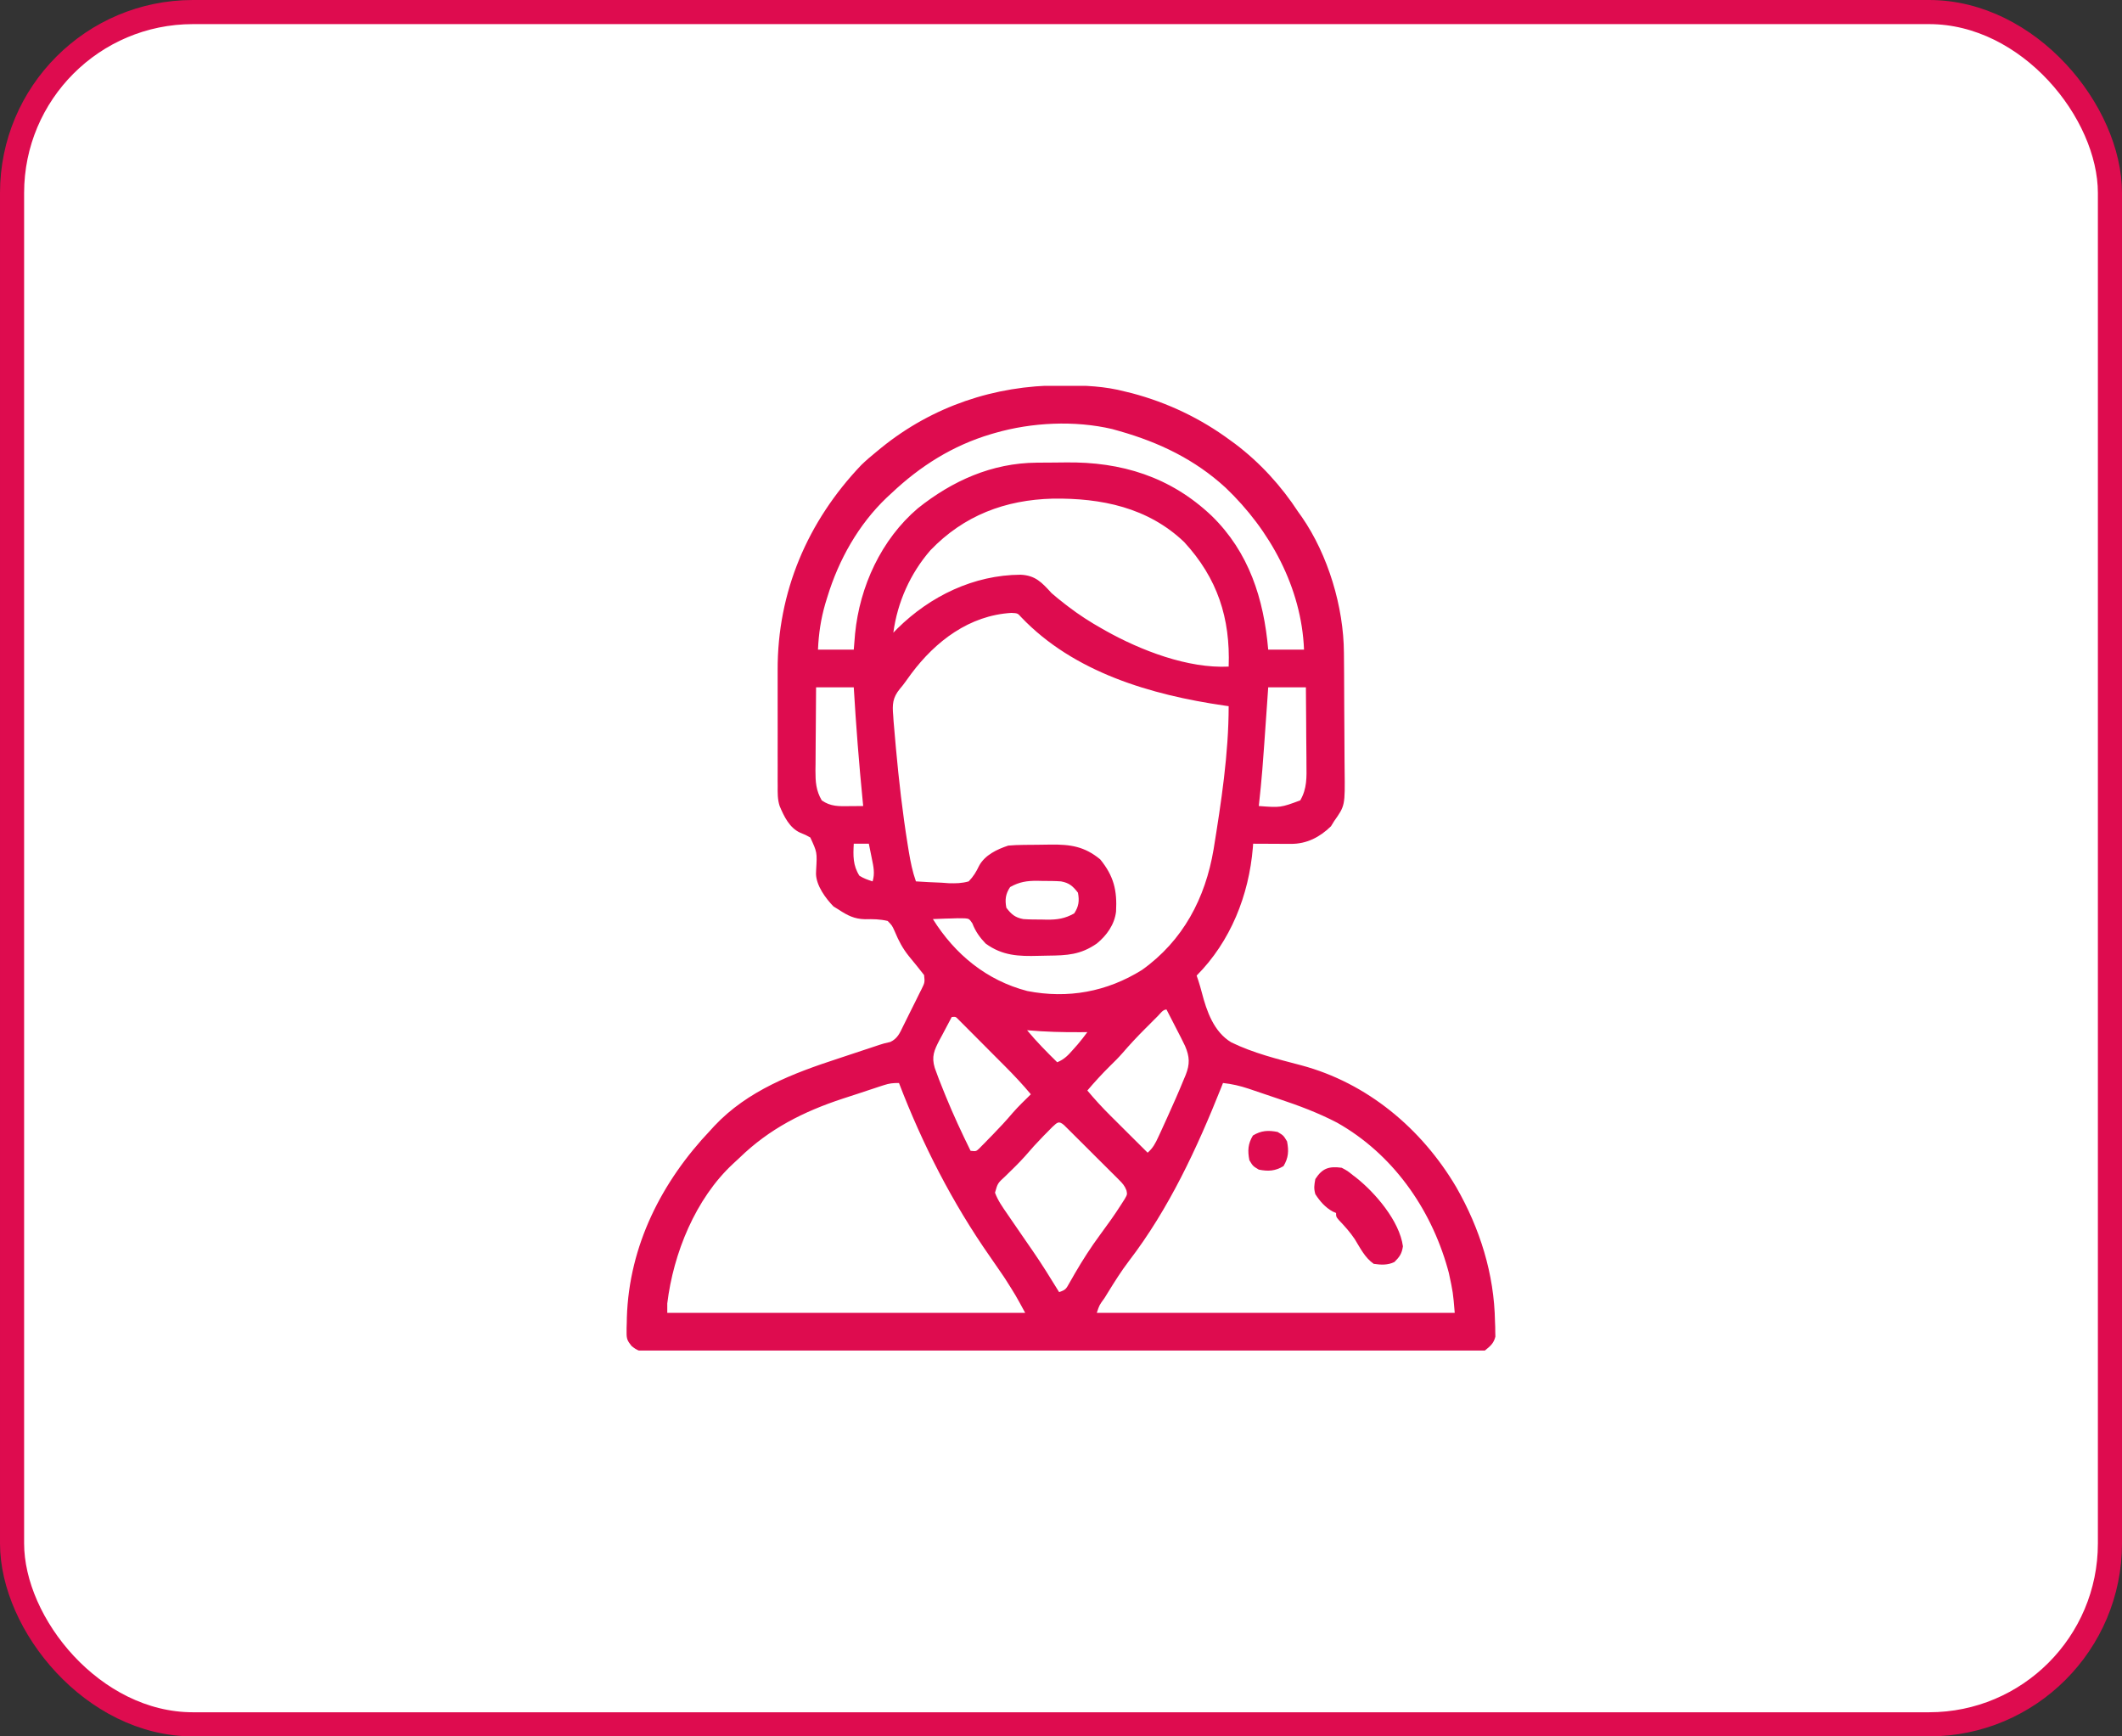 <svg width="88" height="72" viewBox="0 0 88 72" fill="none" xmlns="http://www.w3.org/2000/svg">
<rect x="0" y="0" width="88" height="72" fill="#333333" stroke="none"/>
<rect x="0.5" y="0.5" width="87" height="71" rx="7.5" fill="white"/>
<rect x="0.5" y="0.5" width="87" height="71" rx="7.5" stroke="#DE0C4F"/>
<g clip-path="url(#clip0_4141_6005)">
<path d="M43.951 15.981C44.011 15.981 44.07 15.98 44.132 15.98C44.996 15.981 45.816 16.014 46.656 16.235C46.748 16.257 46.841 16.28 46.936 16.303C48.42 16.695 49.8 17.353 51.031 18.266C51.095 18.312 51.158 18.358 51.224 18.406C52.261 19.191 53.134 20.149 53.843 21.235C53.891 21.301 53.938 21.367 53.987 21.436C55.077 23.011 55.723 25.167 55.733 27.072C55.734 27.137 55.735 27.203 55.735 27.271C55.737 27.488 55.739 27.704 55.74 27.921C55.74 27.995 55.741 28.07 55.741 28.146C55.743 28.54 55.745 28.933 55.746 29.326C55.747 29.651 55.749 29.975 55.752 30.3C55.756 30.693 55.758 31.086 55.758 31.479C55.759 31.628 55.76 31.778 55.762 31.927C55.78 33.408 55.78 33.408 55.328 34.047C55.284 34.118 55.241 34.189 55.196 34.262C54.726 34.719 54.187 34.995 53.532 34.992C53.441 34.992 53.351 34.992 53.257 34.992C53.162 34.991 53.067 34.99 52.969 34.989C52.873 34.989 52.778 34.989 52.679 34.988C52.442 34.987 52.205 34.986 51.968 34.985C51.964 35.039 51.96 35.094 51.956 35.15C51.793 37.121 51.033 39.037 49.625 40.453C49.648 40.521 49.671 40.588 49.695 40.658C49.748 40.822 49.797 40.989 49.84 41.156C50.042 41.935 50.338 42.788 51.062 43.222C51.976 43.667 52.979 43.915 53.958 44.172C56.701 44.903 58.962 46.802 60.391 49.225C61.372 50.938 61.967 52.822 61.998 54.804C62.001 54.876 62.004 54.948 62.007 55.023C62.007 55.093 62.008 55.163 62.009 55.235C62.011 55.297 62.012 55.36 62.014 55.425C61.944 55.707 61.801 55.819 61.578 56C61.363 56.039 61.196 56.053 60.982 56.049C60.922 56.05 60.862 56.05 60.801 56.051C60.6 56.053 60.4 56.051 60.199 56.05C60.054 56.05 59.909 56.051 59.764 56.052C59.364 56.053 58.965 56.053 58.566 56.051C58.136 56.05 57.705 56.052 57.275 56.053C56.432 56.055 55.589 56.054 54.745 56.053C54.06 56.052 53.375 56.052 52.69 56.053C52.593 56.053 52.495 56.053 52.395 56.053C52.197 56.053 51.999 56.053 51.801 56.053C49.998 56.054 48.194 56.053 46.391 56.051C44.744 56.049 43.097 56.049 41.45 56.051C39.6 56.053 37.75 56.054 35.901 56.053C35.703 56.053 35.506 56.053 35.309 56.053C35.212 56.052 35.115 56.052 35.015 56.052C34.331 56.052 33.646 56.053 32.962 56.053C32.128 56.055 31.294 56.054 30.46 56.052C30.034 56.051 29.609 56.051 29.183 56.052C28.794 56.053 28.404 56.053 28.015 56.05C27.874 56.05 27.733 56.05 27.591 56.051C27.4 56.052 27.209 56.051 27.017 56.049C26.962 56.05 26.907 56.051 26.85 56.052C26.549 56.046 26.428 56.006 26.192 55.813C26.024 55.602 25.982 55.525 25.985 55.262C25.985 55.197 25.985 55.131 25.985 55.063C25.987 54.994 25.989 54.924 25.992 54.853C25.993 54.78 25.995 54.708 25.996 54.633C26.088 51.652 27.44 48.992 29.468 46.86C29.544 46.777 29.544 46.777 29.621 46.692C31.004 45.218 32.89 44.503 34.766 43.891C34.944 43.832 35.121 43.773 35.299 43.714C35.621 43.606 35.944 43.499 36.268 43.393C36.37 43.359 36.37 43.359 36.474 43.324C36.656 43.266 36.656 43.266 36.923 43.205C37.217 43.066 37.315 42.839 37.449 42.559C37.477 42.504 37.504 42.449 37.532 42.393C37.59 42.278 37.647 42.163 37.703 42.047C37.789 41.87 37.877 41.694 37.967 41.518C38.022 41.406 38.078 41.294 38.133 41.181C38.16 41.129 38.186 41.076 38.214 41.022C38.354 40.737 38.354 40.737 38.323 40.432C38.118 40.168 37.907 39.908 37.694 39.651C37.432 39.323 37.271 39.019 37.11 38.632C36.996 38.376 36.996 38.376 36.812 38.188C36.488 38.111 36.202 38.109 35.872 38.116C35.431 38.107 35.142 37.958 34.781 37.719C34.71 37.675 34.639 37.632 34.566 37.587C34.237 37.249 33.851 36.723 33.84 36.235C33.843 36.148 33.843 36.148 33.846 36.06C33.888 35.342 33.888 35.342 33.603 34.726C33.4 34.615 33.4 34.615 33.185 34.529C32.74 34.327 32.515 33.857 32.332 33.423C32.243 33.149 32.248 32.88 32.251 32.594C32.25 32.529 32.25 32.464 32.249 32.397C32.248 32.183 32.249 31.969 32.25 31.755C32.25 31.605 32.249 31.455 32.249 31.305C32.249 30.99 32.249 30.675 32.25 30.36C32.252 29.96 32.251 29.561 32.249 29.161C32.249 28.85 32.249 28.54 32.249 28.229C32.25 28.082 32.249 27.935 32.249 27.788C32.239 24.548 33.486 21.624 35.718 19.282C35.918 19.088 36.127 18.91 36.343 18.735C36.416 18.675 36.488 18.616 36.562 18.555C38.674 16.85 41.243 15.983 43.951 15.981ZM41.265 17.953C41.208 17.97 41.151 17.986 41.093 18.003C39.51 18.474 38.164 19.323 36.968 20.453C36.904 20.513 36.84 20.572 36.773 20.633C35.6 21.752 34.784 23.206 34.312 24.75C34.282 24.847 34.253 24.943 34.222 25.043C34.039 25.68 33.951 26.276 33.922 26.938C34.411 26.938 34.901 26.938 35.406 26.938C35.424 26.72 35.441 26.503 35.46 26.279C35.653 24.319 36.544 22.371 38.062 21.078C39.494 19.934 41.136 19.2 42.988 19.185C43.064 19.184 43.14 19.183 43.218 19.183C43.379 19.182 43.54 19.181 43.701 19.18C43.863 19.179 44.025 19.178 44.187 19.175C46.508 19.142 48.544 19.773 50.25 21.391C51.796 22.899 52.41 24.83 52.593 26.938C53.083 26.938 53.573 26.938 54.078 26.938C53.977 24.365 52.667 21.977 50.831 20.227C49.558 19.056 48.074 18.344 46.422 17.875C46.323 17.847 46.224 17.819 46.122 17.79C44.569 17.427 42.793 17.513 41.265 17.953ZM38.585 22.817C37.749 23.779 37.216 24.973 37.047 26.235C37.103 26.177 37.16 26.12 37.218 26.06C38.583 24.714 40.385 23.841 42.324 23.831C42.941 23.859 43.204 24.151 43.609 24.594C43.781 24.746 43.96 24.888 44.141 25.029C44.211 25.083 44.211 25.083 44.283 25.139C44.739 25.49 45.216 25.796 45.718 26.078C45.763 26.104 45.808 26.129 45.854 26.155C47.309 26.97 49.259 27.725 50.953 27.641C51.026 25.631 50.489 23.975 49.107 22.475C47.605 21.041 45.669 20.648 43.66 20.676C41.685 20.726 39.97 21.374 38.585 22.817ZM37.789 27.938C37.709 28.047 37.629 28.156 37.551 28.267C37.437 28.422 37.437 28.422 37.321 28.56C37.016 28.931 37 29.207 37.042 29.677C37.049 29.785 37.049 29.785 37.056 29.896C37.076 30.16 37.1 30.424 37.125 30.688C37.135 30.798 37.145 30.909 37.154 31.019C37.276 32.36 37.428 33.695 37.642 35.024C37.658 35.124 37.674 35.224 37.691 35.327C37.762 35.749 37.841 36.143 37.984 36.547C38.337 36.572 38.69 36.587 39.044 36.601C39.193 36.612 39.193 36.612 39.346 36.623C39.643 36.631 39.885 36.628 40.172 36.547C40.368 36.344 40.482 36.155 40.603 35.901C40.844 35.455 41.344 35.218 41.812 35.063C42.023 35.045 42.227 35.035 42.438 35.034C42.498 35.033 42.558 35.032 42.62 35.032C42.747 35.031 42.873 35.03 43 35.029C43.192 35.029 43.384 35.025 43.575 35.021C44.395 35.012 44.973 35.097 45.626 35.634C46.189 36.326 46.332 36.918 46.283 37.799C46.221 38.336 45.894 38.791 45.484 39.125C44.809 39.591 44.257 39.618 43.457 39.626C43.328 39.627 43.2 39.63 43.072 39.634C42.248 39.657 41.57 39.633 40.875 39.125C40.63 38.87 40.451 38.618 40.324 38.287C40.192 38.097 40.192 38.097 40.014 38.079C39.813 38.071 39.616 38.076 39.415 38.085C39.345 38.087 39.275 38.089 39.203 38.09C39.031 38.095 38.859 38.102 38.687 38.11C39.602 39.573 40.913 40.654 42.603 41.093C44.287 41.422 45.902 41.128 47.359 40.219C49.06 39.007 49.986 37.249 50.328 35.219C50.643 33.272 50.953 31.257 50.953 29.282C50.892 29.273 50.832 29.264 50.77 29.256C47.742 28.816 44.53 27.882 42.346 25.588C42.203 25.428 42.203 25.428 41.944 25.414C40.199 25.518 38.8 26.585 37.789 27.938ZM33.843 28.5C33.838 29.08 33.833 29.66 33.831 30.239C33.829 30.436 33.828 30.634 33.826 30.831C33.823 31.114 33.822 31.398 33.821 31.682C33.819 31.769 33.818 31.857 33.817 31.948C33.817 32.421 33.838 32.774 34.078 33.188C34.447 33.448 34.79 33.433 35.231 33.427C35.313 33.427 35.313 33.427 35.396 33.426C35.53 33.425 35.663 33.424 35.797 33.422C35.787 33.328 35.787 33.328 35.778 33.231C35.622 31.655 35.499 30.081 35.406 28.5C34.89 28.5 34.375 28.5 33.843 28.5ZM52.593 28.5C52.578 28.718 52.563 28.936 52.548 29.16C52.34 32.133 52.34 32.133 52.203 33.422C53.105 33.49 53.105 33.49 53.922 33.188C54.205 32.698 54.186 32.237 54.179 31.682C54.178 31.545 54.178 31.545 54.178 31.405C54.176 31.116 54.173 30.826 54.17 30.536C54.169 30.339 54.168 30.142 54.167 29.945C54.165 29.464 54.161 28.982 54.156 28.5C53.64 28.5 53.125 28.5 52.593 28.5ZM35.406 34.985C35.379 35.483 35.368 35.883 35.64 36.313C35.821 36.425 35.981 36.481 36.187 36.547C36.289 36.211 36.223 35.927 36.153 35.59C36.141 35.532 36.13 35.474 36.118 35.414C36.09 35.27 36.06 35.128 36.031 34.985C35.825 34.985 35.618 34.985 35.406 34.985ZM41.89 36.782C41.699 37.069 41.67 37.307 41.734 37.641C41.945 37.916 42.1 38.048 42.437 38.11C42.692 38.129 42.948 38.128 43.204 38.129C43.272 38.131 43.341 38.132 43.411 38.134C43.85 38.137 44.161 38.091 44.547 37.875C44.738 37.588 44.767 37.349 44.703 37.016C44.492 36.741 44.337 36.608 44 36.547C43.744 36.528 43.489 36.529 43.233 36.528C43.164 36.526 43.096 36.524 43.025 36.523C42.586 36.52 42.276 36.566 41.89 36.782ZM48.018 42.128C47.96 42.185 47.903 42.242 47.844 42.301C47.754 42.392 47.754 42.392 47.662 42.485C47.603 42.543 47.545 42.601 47.485 42.661C47.158 42.988 46.845 43.323 46.543 43.674C46.381 43.859 46.207 44.032 46.031 44.203C45.701 44.529 45.393 44.866 45.093 45.219C45.398 45.584 45.715 45.929 46.052 46.264C46.097 46.308 46.141 46.352 46.187 46.398C46.327 46.537 46.467 46.676 46.607 46.816C46.703 46.911 46.798 47.006 46.894 47.102C47.127 47.334 47.36 47.566 47.593 47.797C47.812 47.606 47.916 47.407 48.036 47.145C48.075 47.061 48.114 46.977 48.154 46.891C48.195 46.802 48.235 46.712 48.277 46.62C48.339 46.484 48.339 46.484 48.403 46.344C48.644 45.811 48.882 45.277 49.102 44.736C49.125 44.681 49.148 44.627 49.172 44.57C49.348 44.123 49.336 43.815 49.146 43.374C49.035 43.142 48.919 42.913 48.799 42.685C48.759 42.605 48.718 42.526 48.676 42.444C48.576 42.249 48.476 42.054 48.375 41.86C48.224 41.86 48.117 42.029 48.018 42.128ZM39.468 42.172C39.334 42.42 39.203 42.669 39.073 42.919C39.035 42.989 38.997 43.059 38.958 43.131C38.741 43.551 38.622 43.811 38.765 44.282C38.873 44.592 38.992 44.896 39.117 45.2C39.151 45.285 39.186 45.37 39.221 45.458C39.535 46.226 39.883 46.975 40.25 47.719C40.478 47.743 40.478 47.743 40.602 47.629C40.643 47.587 40.685 47.545 40.727 47.502C40.773 47.456 40.819 47.409 40.866 47.362C40.914 47.312 40.962 47.262 41.011 47.211C41.061 47.161 41.11 47.111 41.161 47.059C41.451 46.762 41.732 46.459 42 46.142C42.236 45.873 42.494 45.625 42.75 45.375C42.404 44.962 42.04 44.575 41.66 44.194C41.602 44.136 41.544 44.078 41.484 44.018C41.362 43.896 41.241 43.774 41.119 43.652C40.932 43.465 40.746 43.277 40.56 43.09C40.441 42.971 40.323 42.852 40.205 42.734C40.149 42.678 40.093 42.621 40.035 42.563C39.984 42.512 39.932 42.46 39.879 42.407C39.833 42.362 39.788 42.316 39.741 42.269C39.63 42.155 39.63 42.155 39.468 42.172ZM42.593 42.719C42.983 43.19 43.407 43.619 43.843 44.047C44.139 43.927 44.304 43.748 44.512 43.51C44.572 43.443 44.632 43.375 44.693 43.306C44.833 43.14 44.966 42.972 45.093 42.797C45.005 42.798 44.916 42.799 44.824 42.8C44.076 42.805 43.339 42.786 42.593 42.719ZM36.651 44.997C36.559 45.027 36.559 45.027 36.465 45.057C36.398 45.079 36.332 45.101 36.264 45.124C36.195 45.147 36.125 45.169 36.054 45.193C35.906 45.242 35.759 45.29 35.612 45.34C35.391 45.413 35.169 45.485 34.948 45.556C33.317 46.093 31.91 46.803 30.67 48.006C30.584 48.089 30.495 48.17 30.407 48.25C28.842 49.699 27.925 51.967 27.672 54.047C27.672 54.176 27.672 54.305 27.672 54.438C32.57 54.438 37.468 54.438 42.515 54.438C42.12 53.71 42.12 53.71 41.68 53.017C41.631 52.943 41.631 52.943 41.58 52.868C41.408 52.613 41.233 52.36 41.057 52.109C39.496 49.879 38.254 47.446 37.281 44.907C37.021 44.907 36.888 44.92 36.651 44.997ZM50.718 44.907C50.696 44.964 50.673 45.021 50.65 45.08C49.641 47.609 48.478 50.125 46.811 52.296C46.492 52.715 46.215 53.159 45.938 53.608C45.893 53.681 45.848 53.754 45.801 53.829C45.591 54.115 45.591 54.115 45.484 54.438C50.382 54.438 55.281 54.438 60.328 54.438C60.258 53.594 60.258 53.594 60.084 52.782C60.067 52.72 60.05 52.657 60.032 52.592C59.326 50.087 57.737 47.839 55.448 46.551C54.669 46.145 53.868 45.845 53.036 45.568C52.82 45.496 52.606 45.423 52.391 45.35C52.252 45.303 52.114 45.256 51.975 45.209C51.88 45.177 51.88 45.177 51.783 45.144C51.427 45.026 51.091 44.947 50.718 44.907ZM43.642 46.73C43.561 46.812 43.48 46.894 43.399 46.977C43.335 47.041 43.335 47.041 43.27 47.107C43.004 47.379 42.75 47.658 42.504 47.948C42.246 48.236 41.967 48.502 41.691 48.773C41.373 49.064 41.373 49.064 41.263 49.456C41.382 49.777 41.569 50.041 41.763 50.322C41.805 50.383 41.847 50.446 41.891 50.509C42.094 50.809 42.3 51.107 42.507 51.405C42.578 51.507 42.649 51.61 42.72 51.713C42.755 51.763 42.79 51.813 42.825 51.865C43.21 52.423 43.567 53 43.922 53.578C44.196 53.487 44.212 53.443 44.348 53.2C44.385 53.137 44.421 53.074 44.458 53.009C44.497 52.941 44.536 52.873 44.576 52.802C44.899 52.247 45.239 51.717 45.621 51.2C45.921 50.792 46.218 50.384 46.49 49.955C46.565 49.838 46.565 49.838 46.641 49.719C46.749 49.53 46.749 49.53 46.716 49.364C46.644 49.17 46.552 49.07 46.406 48.924C46.353 48.871 46.3 48.818 46.246 48.763C46.189 48.706 46.132 48.65 46.073 48.592C46.014 48.533 45.956 48.475 45.895 48.414C45.772 48.291 45.648 48.168 45.524 48.045C45.333 47.856 45.143 47.666 44.954 47.476C44.834 47.356 44.713 47.237 44.593 47.117C44.536 47.06 44.479 47.003 44.42 46.944C44.367 46.892 44.315 46.84 44.26 46.786C44.213 46.74 44.167 46.694 44.119 46.646C43.9 46.465 43.848 46.543 43.642 46.73Z" fill="#DE0C4F"/>
<path d="M55.641 48.422C55.88 48.549 55.88 48.549 56.11 48.734C56.151 48.766 56.193 48.797 56.236 48.829C57.035 49.462 58.038 50.63 58.18 51.679C58.134 51.984 58.045 52.112 57.829 52.328C57.556 52.465 57.267 52.45 56.969 52.406C56.605 52.154 56.41 51.752 56.181 51.38C55.988 51.091 55.764 50.843 55.524 50.592C55.407 50.453 55.407 50.453 55.407 50.297C55.361 50.277 55.316 50.257 55.269 50.237C54.957 50.065 54.739 49.813 54.547 49.516C54.479 49.27 54.5 49.153 54.547 48.891C54.837 48.438 55.115 48.352 55.641 48.422Z" fill="#DE0C4F"/>
<path d="M52.984 46.937C53.228 47.084 53.228 47.084 53.374 47.328C53.452 47.72 53.435 48.008 53.228 48.353C52.883 48.56 52.595 48.577 52.203 48.499C51.959 48.353 51.959 48.353 51.812 48.109C51.735 47.716 51.751 47.429 51.959 47.084C52.304 46.876 52.591 46.86 52.984 46.937Z" fill="#DE0C4F"/>
</g>
<defs>
<clipPath id="clip0_4141_6005">
<rect width="40" height="40" fill="white" transform="translate(24 16)"/>
</clipPath>
</defs>
</svg>
